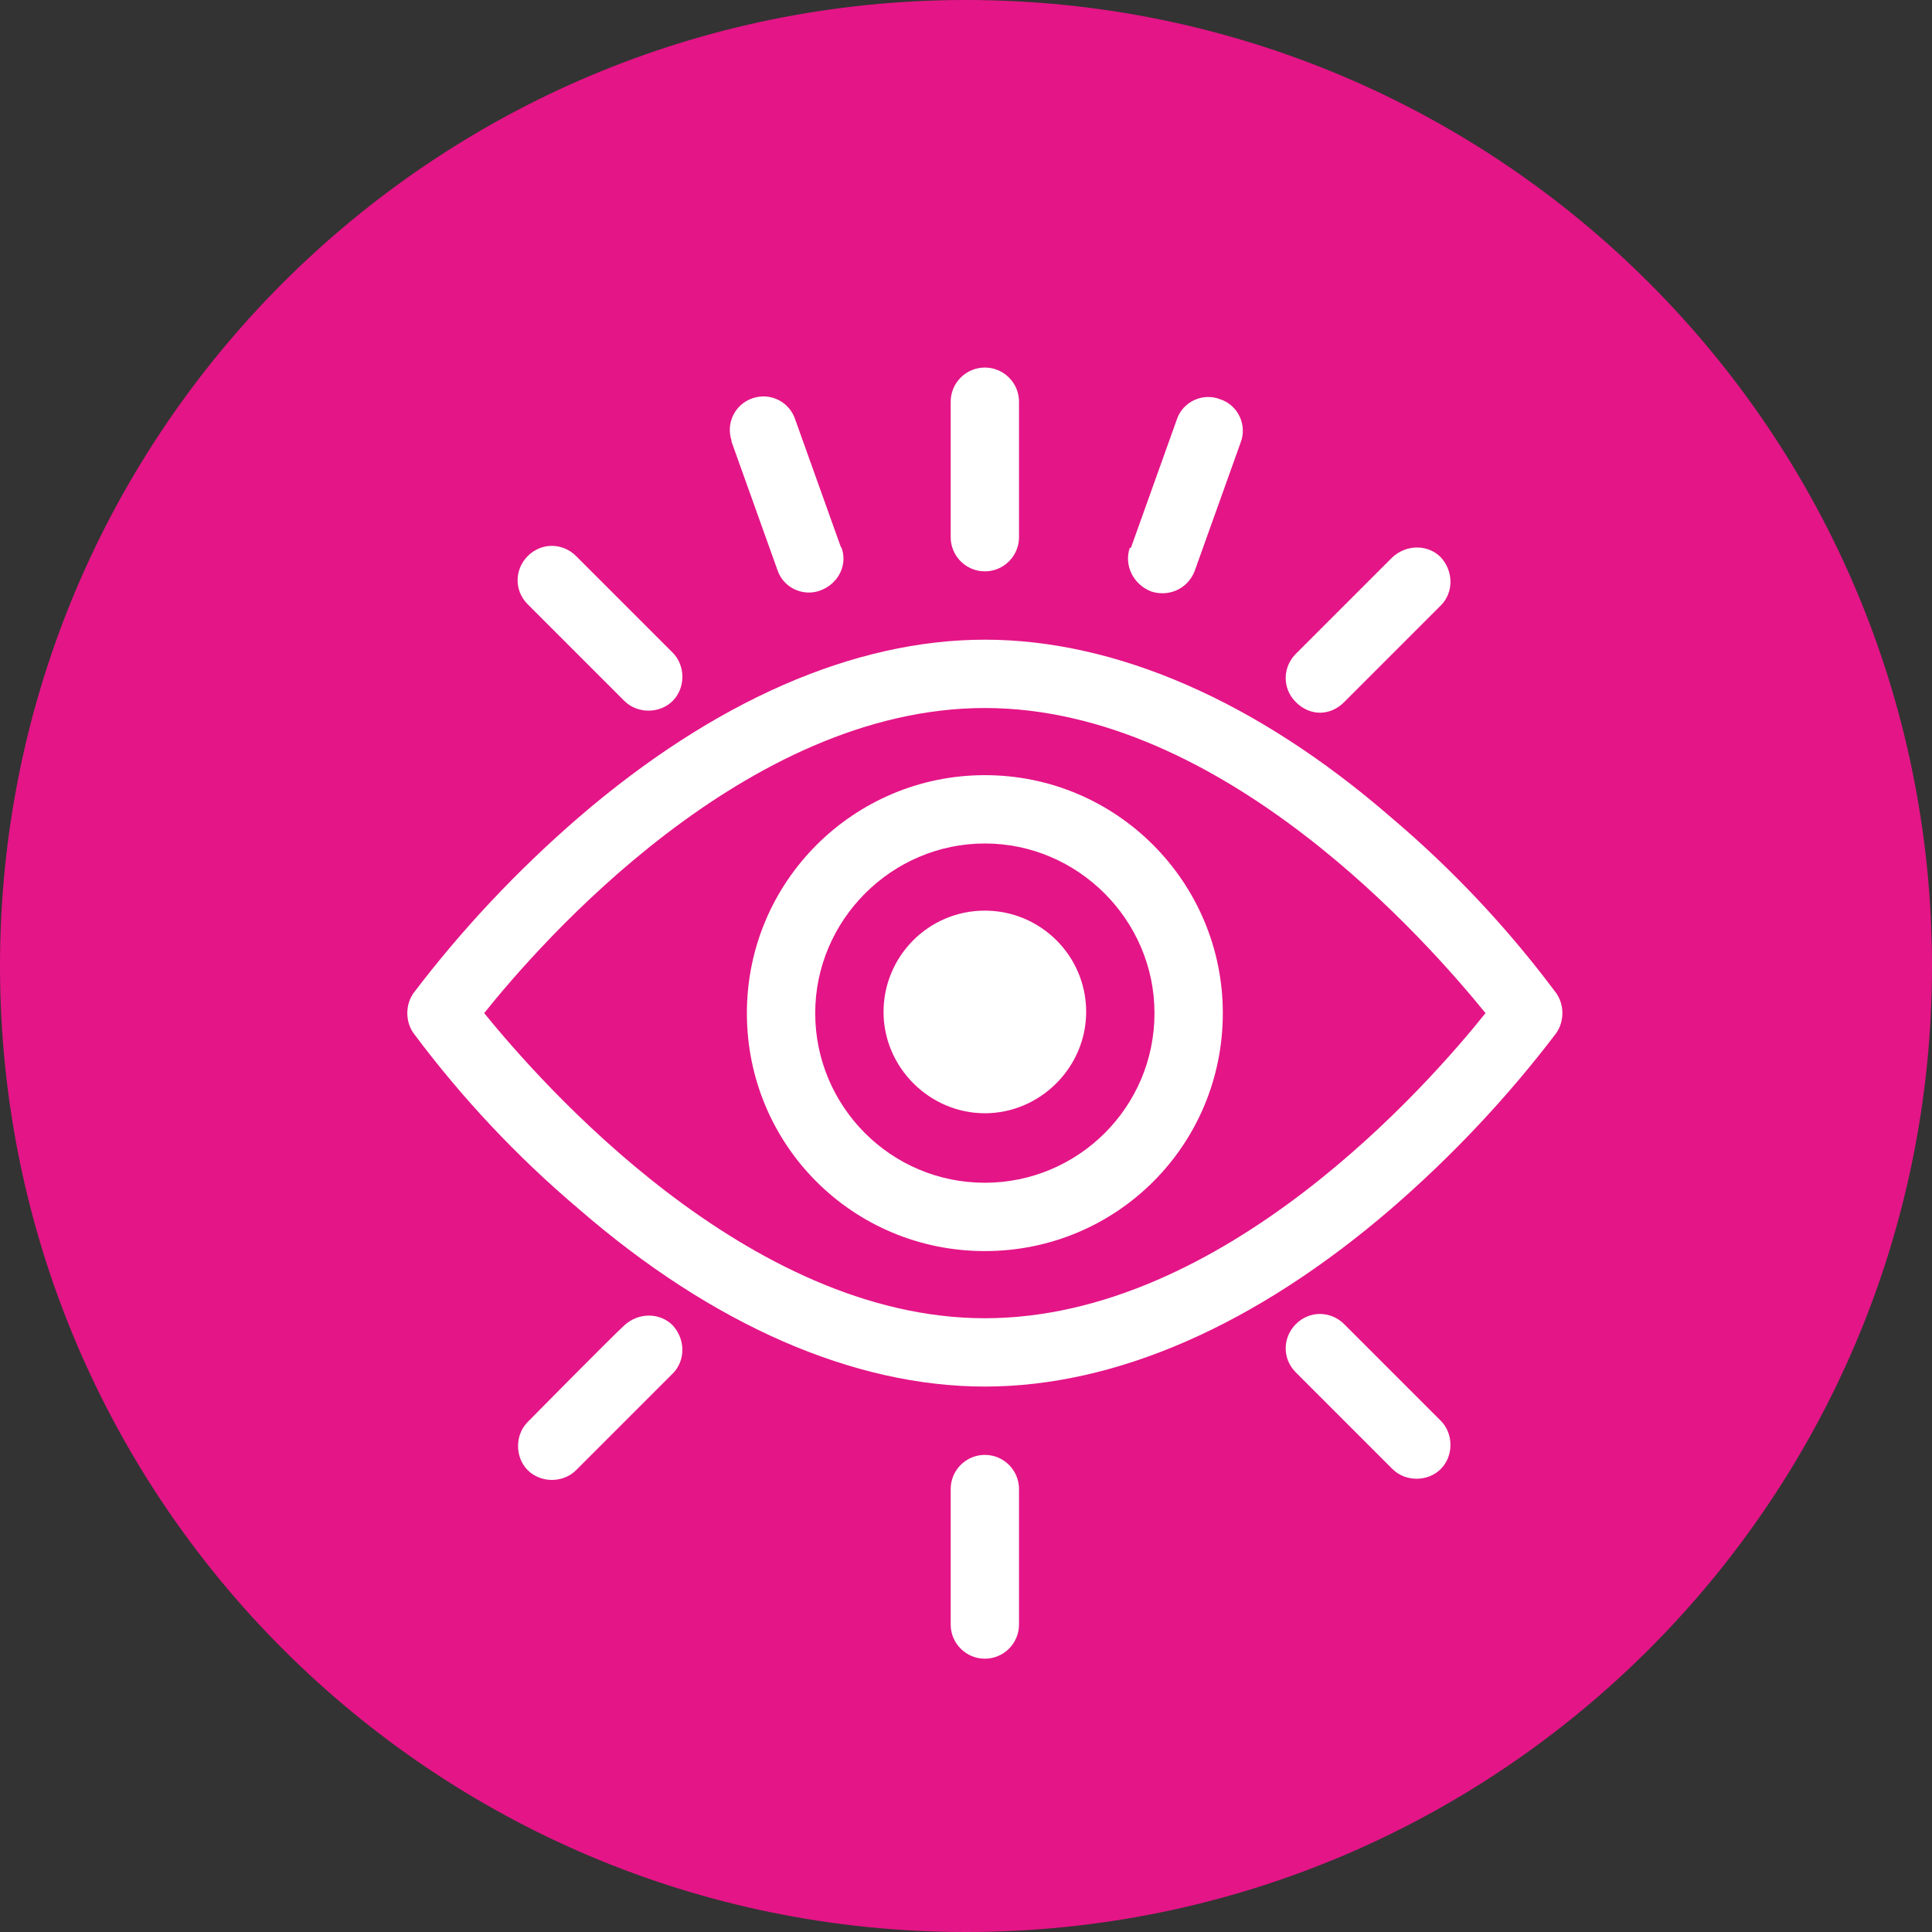 <?xml version="1.0" encoding="UTF-8"?>
<svg viewBox="0 0 164 164" xmlns="http://www.w3.org/2000/svg"><rect x="0" y="0" width="164" height="164" fill="#333333" stroke="none"/><path d="m164 82c0 45.3-36.7 82-82 82s-82-36.7-82-82 36.7-82 82-82 82 36.7 82 82z" fill="#e41587"/><g fill="#fff"><path d="m132.1 84.3c-4.1-5.5-8.8-10.5-14-14.9-11.4-9.9-23.4-15.1-34.5-15.1s-23 5.2-34.5 15.1c-5.2 4.5-9.9 9.5-14 14.9-.7 1-.7 2.4 0 3.4 4.1 5.5 8.8 10.5 14 14.9 11.4 9.9 23.4 15.1 34.5 15.1s23-5.2 34.5-15.1c5.2-4.5 9.9-9.5 14-14.9.7-1 .7-2.4 0-3.4m-48.5 27.6c-20.2 0-37.7-20-42.5-25.9 4.8-6 22.2-25.9 42.5-25.9s37.7 20 42.5 25.9c-4.8 6-22.2 25.9-42.5 25.9"/><path d="m83.6 65.8c-11.1 0-20.2 9-20.2 20.2s9 20.2 20.2 20.2 20.2-9 20.2-20.2c0-11.1-9-20.2-20.2-20.2m0 34.6c-8 0-14.4-6.5-14.4-14.4s6.5-14.4 14.4-14.4 14.4 6.5 14.4 14.4c0 8-6.5 14.4-14.4 14.4"/><path d="m83.6 123.5c-1.6 0-2.9 1.3-2.9 2.9v11.5c0 1.6 1.3 2.9 2.9 2.9s2.9-1.3 2.9-2.9v-11.5c0-1.6-1.3-2.9-2.9-2.9"/><path d="m122.3 120.6-8.2-8.2c-1.1-1.1-2.9-1.2-4.1 0-1.1 1.1-1.2 2.9 0 4.1l8.2 8.2c1.1 1.1 3 1.1 4.1 0s1.1-3 0-4.1z"/><path d="m57.1 112.5c-1.1-1.1-2.9-1.1-4.1 0s-8.2 8.2-8.2 8.2c-1.1 1.1-1.1 3 0 4.1s3 1.1 4.1 0l8.2-8.2c1.1-1.1 1.1-2.9 0-4.1z"/><path d="m83.6 31.2c-1.6 0-2.9 1.3-2.9 2.9v11.5c0 1.6 1.3 2.9 2.9 2.9s2.9-1.3 2.9-2.9v-11.5c0-1.6-1.3-2.9-2.9-2.9"/><path d="m57.1 55.4-8.2-8.2c-1.1-1.1-2.9-1.2-4.1 0-1.1 1.1-1.2 2.9 0 4.1l8.2 8.2c1.1 1.1 3 1.1 4.1 0s1.1-3 0-4.1"/><path d="m71.4 46.5-3.9-10.9c-.5-1.5-2.1-2.3-3.6-1.8s-2.3 2.1-1.8 3.6v.1l3.9 10.9c.5 1.5 2.2 2.3 3.7 1.7s2.3-2.2 1.7-3.7"/><path d="m95.9 46.5c-.5 1.5.3 3.1 1.8 3.7 1.5.5 3.1-.2 3.7-1.7l3.9-10.9c.6-1.5-.2-3.2-1.7-3.7-1.5-.6-3.2.2-3.7 1.7l-3.9 10.9z"/><path d="m122.3 47.3c-1.1-1.1-2.9-1.1-4.1 0l-8.2 8.2c-1.1 1.1-1.2 2.9 0 4.1s2.9 1.2 4.1 0l8.2-8.2c1.1-1.1 1.1-2.9 0-4.1z"/><path d="m83.6 77.3c-4.8 0-8.6 3.9-8.6 8.6s3.9 8.6 8.6 8.6 8.6-3.9 8.6-8.6c0-4.8-3.9-8.6-8.6-8.6"/></g></svg>